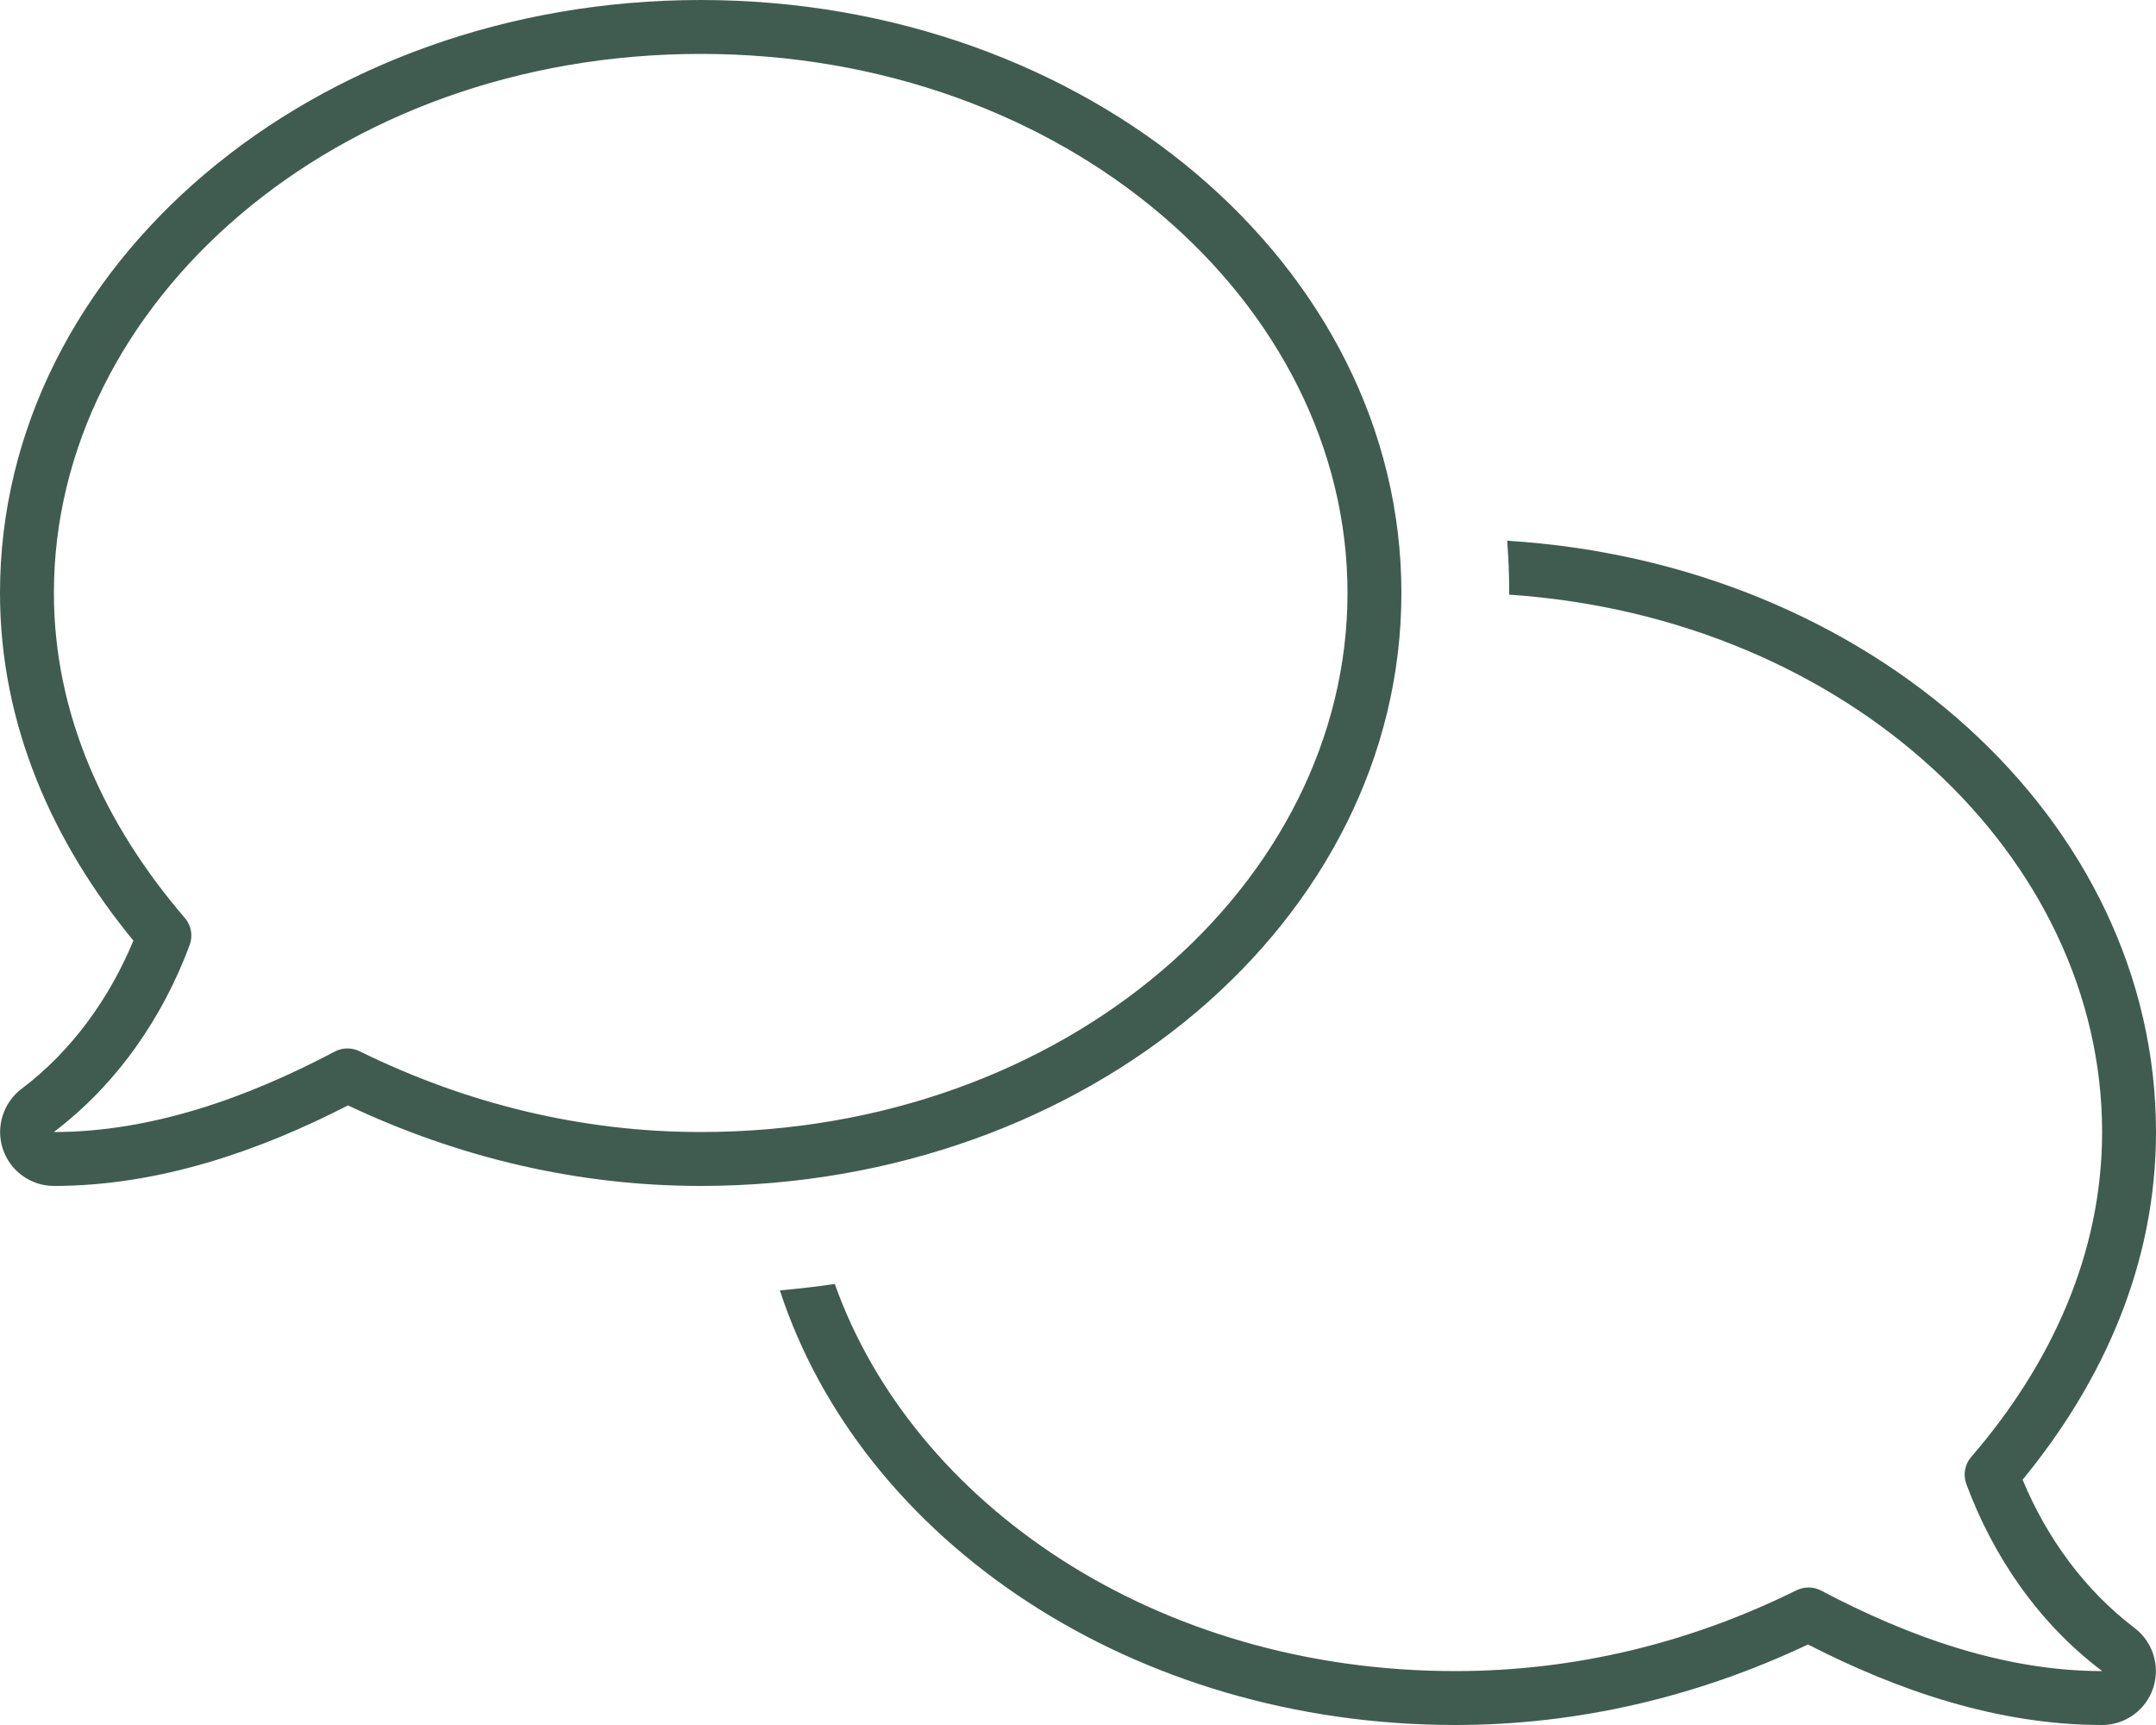 <svg width="100" height="80" viewBox="0 0 100 80" fill="none" xmlns="http://www.w3.org/2000/svg">
<g clip-path="url(#clip0_805_17)">
<path d="M2.5 27.5C2.5 14.062 15.531 2.5 32.5 2.5C49.469 2.5 62.5 14.062 62.5 27.5C62.5 40.938 49.469 52.5 32.5 52.5C26.984 52.5 21.625 51.188 16.672 48.75C16.312 48.578 15.891 48.578 15.531 48.766C11.453 50.922 7 52.5 2.5 52.5L2.516 52.484C5.438 50.266 7.547 47.188 8.797 43.828C8.953 43.406 8.875 42.922 8.578 42.578C4.859 38.25 2.5 33.141 2.5 27.5ZM32.5 0C14.547 0 0 12.312 0 27.5C0 33.625 2.453 39.078 6.188 43.625C5.062 46.328 3.312 48.75 1.016 50.484C0.156 51.125 -0.203 52.25 0.125 53.266C0.453 54.297 1.422 55 2.5 55C7.344 55 12 53.391 16.141 51.266C21.266 53.688 26.797 55 32.5 55C50.453 55 65 42.688 65 27.5C65 12.312 50.453 0 32.5 0ZM70 27.578C85.734 28.641 97.5 39.734 97.5 52.5C97.5 58.141 95.141 63.266 91.422 67.578C91.125 67.922 91.047 68.406 91.203 68.828C92.453 72.188 94.547 75.266 97.484 77.484L97.5 77.5C93 77.5 88.547 75.922 84.469 73.766C84.109 73.578 83.688 73.578 83.328 73.75C78.375 76.203 73.031 77.5 67.5 77.5C53.594 77.5 42.344 69.734 38.719 59.547C37.875 59.672 37.031 59.766 36.172 59.844C39.969 71.469 52.547 80 67.5 80C73.203 80 78.734 78.688 83.859 76.266C88 78.391 92.656 80 97.5 80C98.578 80 99.547 79.297 99.875 78.266C100.203 77.234 99.844 76.125 98.984 75.484C96.688 73.734 94.938 71.328 93.812 68.625C97.547 64.078 100 58.625 100 52.5C100 38 86.734 26.109 69.906 25.078C69.969 25.875 70 26.688 70 27.5V27.578Z" fill="#405C51"/>
</g>
<defs>
<clipPath id="clip0_805_17">
<rect width="100" height="80" fill="white"/>
</clipPath>
</defs>
</svg>
